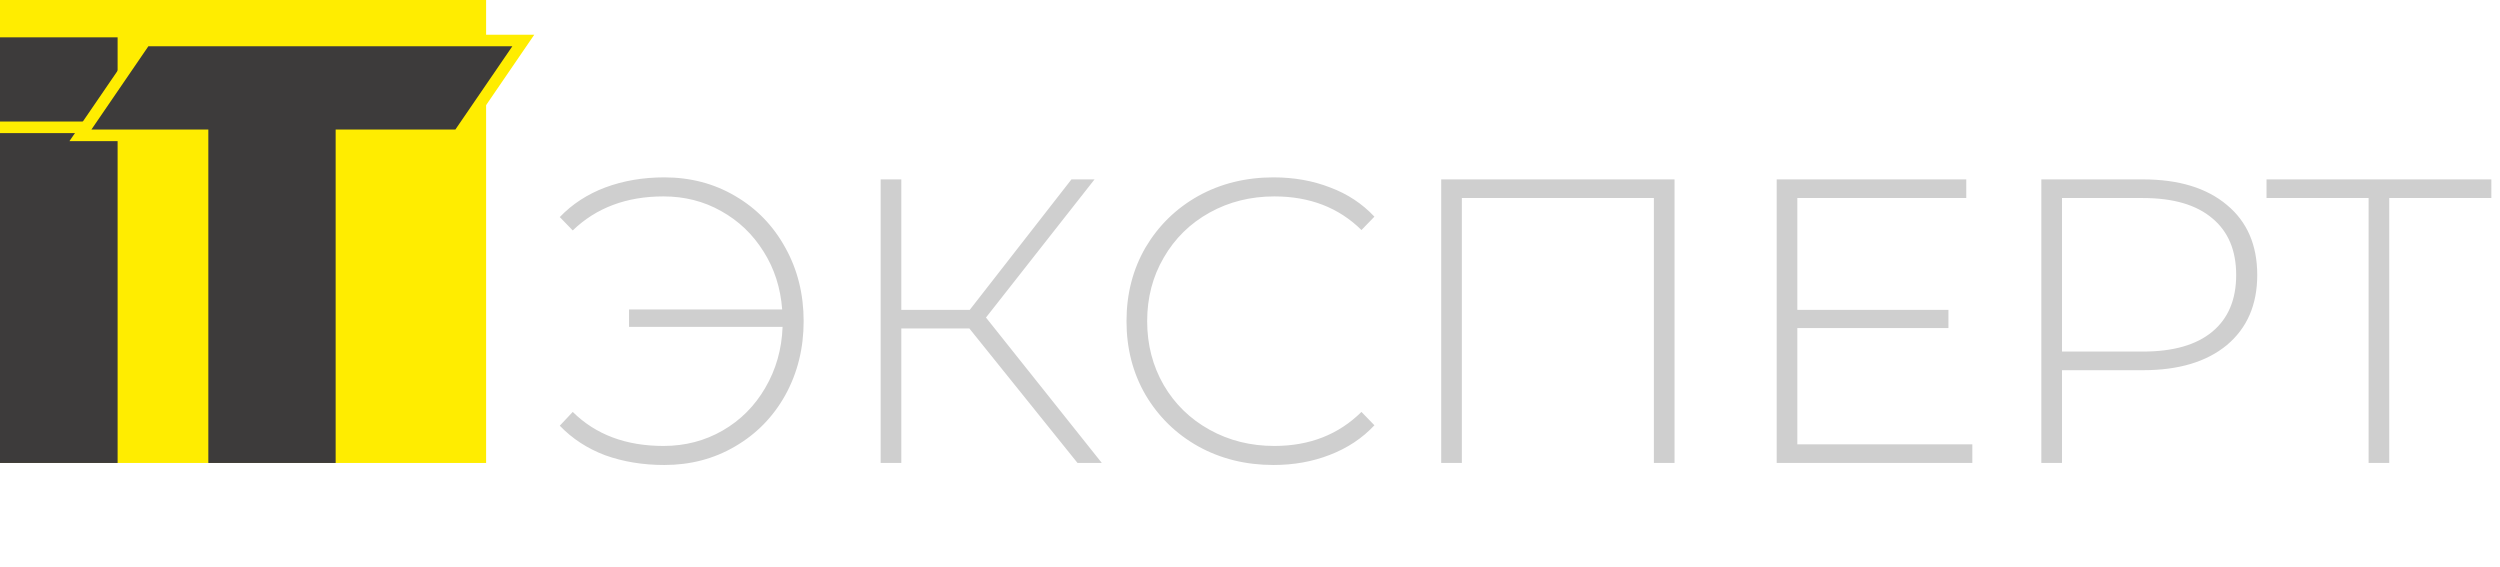 <svg width="216" height="49" viewBox="0 0 216 49" fill="none" xmlns="http://www.w3.org/2000/svg">
<path d="M57.395 15.325C59.658 15.325 61.7 15.862 63.52 16.935C65.363 18.008 66.81 19.502 67.86 21.415C68.91 23.305 69.435 25.417 69.435 27.75C69.435 30.083 68.91 32.207 67.86 34.12C66.81 36.01 65.363 37.492 63.52 38.565C61.7 39.638 59.658 40.175 57.395 40.175C55.552 40.175 53.848 39.895 52.285 39.335C50.745 38.752 49.438 37.9 48.365 36.78L49.485 35.59C51.468 37.55 54.082 38.53 57.325 38.53C59.192 38.53 60.895 38.087 62.435 37.2C63.975 36.313 65.2 35.088 66.11 33.525C67.043 31.938 67.545 30.177 67.615 28.24H54.35V26.735H67.58C67.44 24.868 66.903 23.2 65.97 21.73C65.037 20.237 63.812 19.07 62.295 18.23C60.802 17.39 59.145 16.97 57.325 16.97C54.128 16.97 51.515 17.95 49.485 19.91L48.365 18.755C49.438 17.635 50.745 16.783 52.285 16.2C53.848 15.617 55.552 15.325 57.395 15.325ZM83.753 28.38H77.873V40H76.088V15.5H77.873V26.77H83.788L92.573 15.5H94.568L85.188 27.435L95.198 40H93.098L83.753 28.38ZM110.035 40.175C107.632 40.175 105.462 39.638 103.525 38.565C101.612 37.492 100.095 36.01 98.975 34.12C97.878 32.23 97.33 30.107 97.33 27.75C97.33 25.393 97.878 23.27 98.975 21.38C100.095 19.49 101.612 18.008 103.525 16.935C105.462 15.862 107.632 15.325 110.035 15.325C111.808 15.325 113.442 15.617 114.935 16.2C116.428 16.76 117.7 17.6 118.75 18.72L117.63 19.875C115.67 17.938 113.162 16.97 110.105 16.97C108.052 16.97 106.185 17.437 104.505 18.37C102.825 19.303 101.507 20.598 100.55 22.255C99.593 23.888 99.115 25.72 99.115 27.75C99.115 29.78 99.593 31.623 100.55 33.28C101.507 34.913 102.825 36.197 104.505 37.13C106.185 38.063 108.052 38.53 110.105 38.53C113.138 38.53 115.647 37.55 117.63 35.59L118.75 36.745C117.7 37.865 116.417 38.717 114.9 39.3C113.407 39.883 111.785 40.175 110.035 40.175ZM144.68 15.5V40H142.895V17.11H126.305V40H124.52V15.5H144.68ZM170.41 38.39V40H153.505V15.5H169.885V17.11H155.29V26.77H168.345V28.345H155.29V38.39H170.41ZM185.156 15.5C188.236 15.5 190.651 16.235 192.401 17.705C194.151 19.152 195.026 21.17 195.026 23.76C195.026 26.327 194.151 28.345 192.401 29.815C190.651 31.262 188.236 31.985 185.156 31.985H178.156V40H176.371V15.5H185.156ZM185.156 30.375C187.769 30.375 189.764 29.803 191.141 28.66C192.518 27.517 193.206 25.883 193.206 23.76C193.206 21.637 192.518 20.003 191.141 18.86C189.764 17.693 187.769 17.11 185.156 17.11H178.156V30.375H185.156ZM215.252 17.11H206.432V40H204.647V17.11H195.827V15.5H215.252V17.11Z" fill="#CFCFCF"/>
<rect width="42" height="40" fill="#FFED00"/>
<rect y="3.226" width="10.161" height="36.774" fill="#3D3B3B"/>
<path d="M39.607 11.694L6.948 11.694L12.554 3.5L45.213 3.5L39.607 11.694Z" fill="#3D3B3B" stroke="#FFED00"/>
<rect x="18" y="11" width="11" height="29" fill="#3D3B3B"/>
<path d="M0 11H7.5" stroke="#FFED00"/>
</svg>
